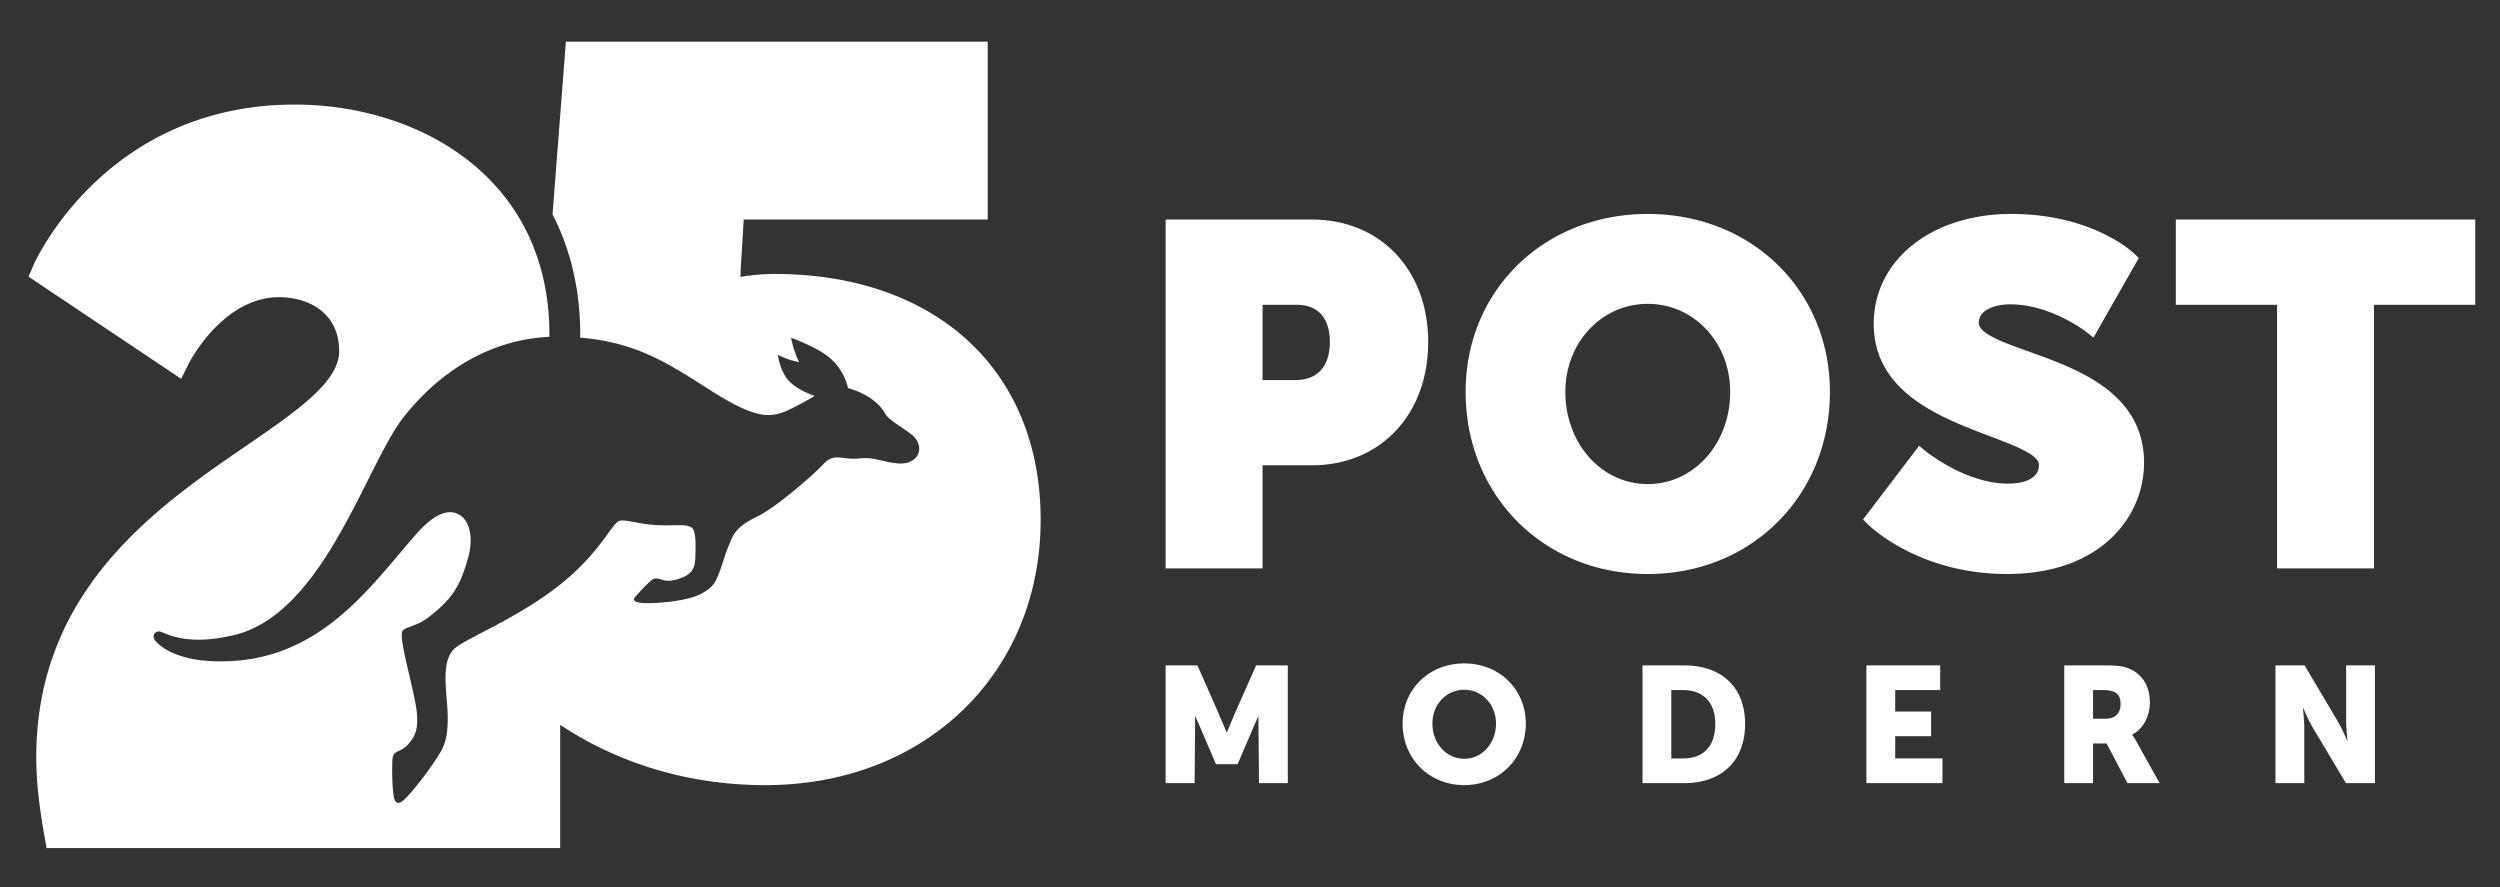 <svg version="1.1" id="Ebene_1" xmlns="http://www.w3.org/2000/svg" x="0" y="0" viewBox="0 0 620 220" style="enable-background:new 0 0 620 220" xml:space="preserve"><rect x="0" y="0" width="620" height="220" fill="#333333" stroke="none"/><style>.st0{fill:#fff}</style><path class="st0" d="M325.337 54.446h-36.259v86.524h24.038v-25.576h12.221c16.989 0 28.854-12.576 28.854-30.584.001-17.879-11.865-30.364-28.854-30.364m-4.165 39.809h-8.056V75.588h8.404c7.213 0 8.288 5.777 8.288 9.221 0 3.526-1.121 9.446-8.636 9.446M408.648 53.06c-25.752 0-45.171 18.968-45.171 44.125 0 25.752 19.418 45.171 45.171 45.171 25.75 0 45.17-19.418 45.17-45.171 0-25.157-19.42-44.125-45.17-44.125m0 66.995c-11.461 0-20.439-10.045-20.439-22.87 0-12.238 8.978-21.829 20.439-21.829s20.439 9.59 20.439 21.829c0 12.826-8.978 22.87-20.439 22.87M531.723 114.773c0-17.364-16.517-23.27-28.58-27.584-6.378-2.279-12.401-4.432-12.401-7.128 0-3.618 4.89-4.586 7.777-4.586 10.13 0 18.85 6.811 18.933 6.879l1.732 1.366 11.233-19.735-1.051-1.019c-.419-.406-10.456-9.907-30.59-9.907-19.753 0-34.092 11.454-34.092 27.236 0 17.004 16.62 23.28 28.756 27.865 6.009 2.269 12.225 4.619 12.225 7.078 0 4.246-5.354 4.704-7.652 4.704-10.613 0-20.456-8.046-20.555-8.127l-1.519-1.258-13.906 18.274 1.171 1.169c.506.506 12.642 12.354 34.552 12.354 23.336 0 33.967-14.297 33.967-27.581M539.602 54.446v21.142h25.11v65.381h24.036V75.588h25.11V54.446zM363.123 164.527c-8.823 0-15.275 6.533-15.275 14.909 0 8.576 6.452 15.271 15.275 15.271s15.275-6.695 15.275-15.271c-.001-8.377-6.452-14.909-15.275-14.909m0 23.647c-4.37 0-7.884-3.757-7.884-8.738 0-4.782 3.514-8.377 7.884-8.377 4.37 0 7.884 3.595 7.884 8.377 0 4.981-3.514 8.738-7.884 8.738M417.714 165.017h-10.375v29.202h10.375c9.188 0 15.07-5.474 15.07-14.664 0-9.188-5.882-14.538-15.07-14.538m-.286 23.077h-2.942v-16.952h2.942c4.82 0 7.961 2.86 7.961 8.413 0 5.598-3.021 8.539-7.961 8.539M462.865 165.017v29.202h18.87v-6.129h-11.724v-5.512h8.906v-6.125h-8.906v-5.308h11.152v-6.128zM528.801 182.252v-.083c2.899-1.467 4.368-4.859 4.368-7.961 0-4.25-2.082-7.234-5.392-8.496-1.266-.493-2.694-.698-5.678-.698h-10.166v29.204h7.145v-9.844h3.351l5.186 9.844h7.965l-5.678-10.209c-.693-1.225-1.101-1.757-1.101-1.757m-6.618-4.002h-3.106v-7.107h2.412c3.593 0 4.409 1.307 4.409 3.512 0 2.329-1.428 3.595-3.715 3.595M581.839 178.658c0 1.84.327 4.985.327 4.985h-.079s-1.31-3.063-2.453-4.985l-8.089-13.639h-7.225v29.198h7.143v-13.599c0-1.836-.327-4.983-.327-4.983h.085s1.305 3.065 2.449 4.983l8.125 13.599h7.188v-29.198h-7.145v13.639zM311.518 165.017l-5.228 11.791-2.009 4.792h-.077l-2.045-4.792-5.187-11.791h-7.899v29.202h7.188l.141-16.537h.083l5.073 11.84h5.369l5.08-11.84h.077l.145 16.537h7.147v-29.202zM192.023 67.942c-3.077 0-6.036.342-8.409.731.046-.586.075-1.185.072-1.778l.756-12.453h60.515V10.327H140.346l-3.32 42.843c4.528 8.767 6.877 18.802 6.877 29.832 0 .245-.023.483-.027.729 13.953 1.191 21.626 6.247 32.136 12.955 11.502 7.341 15.103 7.103 19.776 4.882a75.338 75.338 0 0 0 6.26-3.377c-1.285-.439-3.862-1.463-5.841-3.179-2.745-2.383-3.29-6.966-3.29-6.966s1.942.87 3.021 1.208c.711.222 1.67.433 2.244.551-1.453-2.955-2.002-6.04-2.002-6.04s6.689 2.375 9.755 5.126c3.786 3.394 4.36 7.368 4.36 7.368s6.618 1.535 9.273 6.399c.945 1.732 5.936 4.219 7.333 5.912 2.474 2.998.46 6.861-4.428 6.336-4.266-.458-5.547-1.608-9.327-1.216-4.6.477-6.135-1.712-9.21 1.695-1.629 1.805-11.036 10.164-15.822 12.534-5.812 2.882-6.144 4.266-7.824 8.498-.812 2.045-1.726 5.82-3.087 8.098-.746 1.245-2.37 2.256-3.392 2.779-2.507 1.285-6.612 1.89-9.78 2.14-5.309.423-7.091-.06-6.784-.976.118-.359 4.179-4.795 4.946-4.94 1.956-.367 2.46 1.531 6.987-.286 3.251-1.305 3.204-3.361 3.286-5.777.081-2.47.124-5.849-.889-6.575-1.54-1.109-4.146-.352-9.38-.698-3.978-.263-7.387-1.502-8.649-.978-1.772.733-4.262 6.67-12.012 13.568-11.239 10.008-26.649 15.648-29.094 18.338s-2.078 7.457-1.589 13.203c.487 5.746 0 9.293-1.345 11.736-1.345 2.445-5.375 8.222-8.773 11.782-2.497 2.617-2.965.647-3.154-.733-.274-1.973-.396-5.46-.274-8.487.118-2.936 2-1.624 4.123-4.273 1.322-1.651 2.29-2.922 1.968-7.335-.361-4.878-4.432-17.982-3.67-20.294.437-1.324 3.303-1.1 6.604-3.668 5.653-4.397 7.729-7.397 9.78-14.791 1.39-5.019.408-9.702-2.955-10.955-3.044-1.135-6.614 1.411-9.758 4.965-11.736 13.265-24.573 33.008-51.069 31.693-9.677-.481-13.137-4.287-13.723-4.921-1.09-1.181-.255-2.957 1.482-2.277 2.339.916 7.045 3.245 17.71.81 22.493-5.135 32.892-42.146 42.275-54.081 8.779-11.164 21.158-19.223 36.162-19.954 0-.18.017-.35.017-.53 0-39.208-32.731-57.065-63.143-57.065-47.194 0-64.608 39.361-64.78 39.757L7.081 68.61l37.847 25.331 1.942-3.883c.082-.16 8.344-16.358 22.349-16.358 6.871 0 14.894 3.52 14.894 13.435 0 7.613-10.709 14.958-23.112 23.462-21.948 15.052-52.007 35.667-52.007 77.187 0 5.568.638 11.73 2.004 19.389l.562 3.154h127.365v-30.569c10.261 6.825 27.379 14.956 50.911 14.956 39.544 0 68.246-27.679 68.246-65.816 0-37.03-25.93-60.956-66.059-60.956"/></svg>